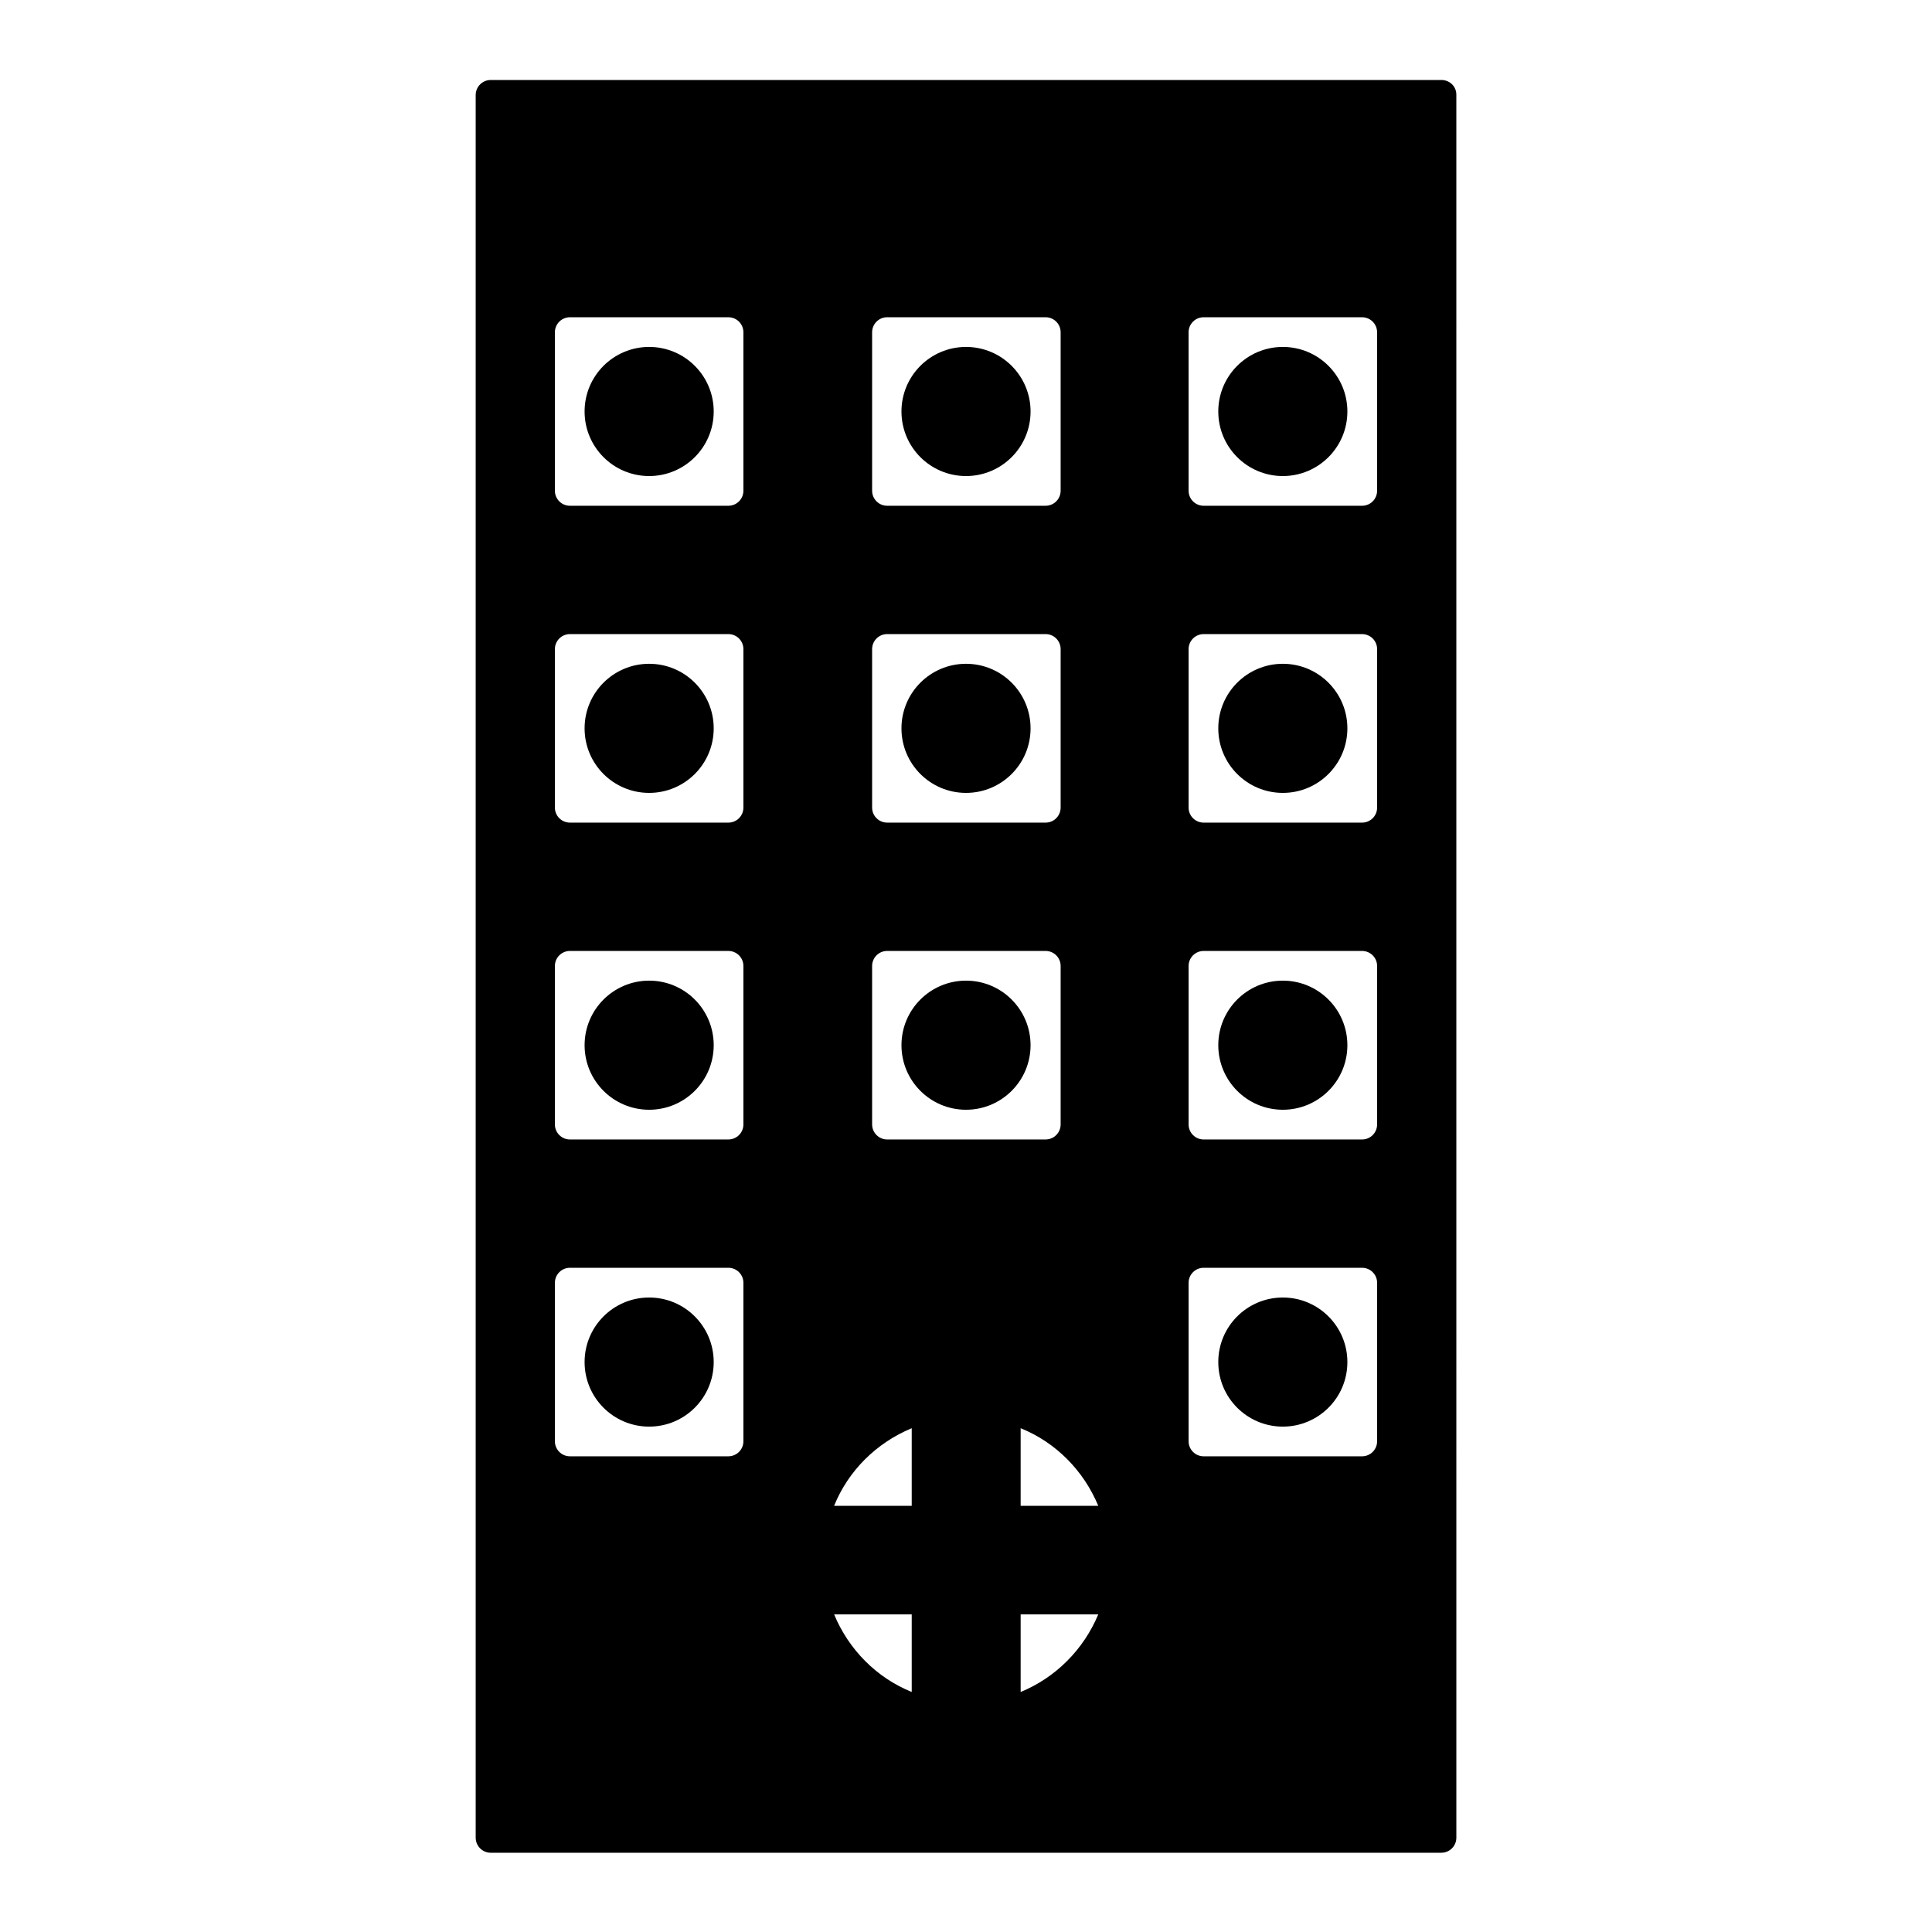 <?xml version="1.0" encoding="UTF-8"?>
<!-- Uploaded to: SVG Repo, www.svgrepo.com, Generator: SVG Repo Mixer Tools -->
<svg fill="#000000" width="800px" height="800px" version="1.1" viewBox="144 144 512 512" xmlns="http://www.w3.org/2000/svg">
 <g>
  <path d="m333.14 253.05c0 9.449-7.66 17.109-17.109 17.109s-17.109-7.66-17.109-17.109c0-9.449 7.66-17.109 17.109-17.109s17.109 7.66 17.109 17.109"/>
  <path d="m417.11 420.99c0 9.445-7.656 17.105-17.105 17.105s-17.109-7.66-17.109-17.105c0-9.449 7.66-17.109 17.109-17.109s17.105 7.66 17.105 17.109"/>
  <path d="m333.14 420.99c0 9.445-7.66 17.105-17.109 17.105s-17.109-7.66-17.109-17.105c0-9.449 7.66-17.109 17.109-17.109s17.109 7.66 17.109 17.109"/>
  <path d="m333.14 337.02c0 9.449-7.66 17.105-17.109 17.105s-17.109-7.656-17.109-17.105c0-9.449 7.66-17.109 17.109-17.109s17.109 7.66 17.109 17.109"/>
  <path d="m459.51 550.93h-1.258c-3.043-27.395-24.352-48.703-51.746-51.746v-1.258l-6.508 0.527-6.613-0.523v1.258c-27.395 3.043-48.703 24.352-51.746 51.746h-1.258l0.629 6.504-0.523 6.613h1.258c3.043 27.395 24.352 48.703 51.746 51.746v1.258l6.508-0.629 6.613 0.523v-1.258c27.395-3.043 48.703-24.352 51.746-51.746h1.258l-0.633-6.508zm-73.895 41.461c-9.34-3.777-16.688-11.23-20.57-20.57h20.57zm0-49.332h-20.57c3.777-9.34 11.23-16.688 20.57-20.57zm28.867 49.332v-20.57h20.57c-3.883 9.34-11.336 16.793-20.57 20.57zm0-49.332v-20.57c9.34 3.777 16.688 11.23 20.57 20.57z"/>
  <path d="m501.07 420.99c0 9.445-7.66 17.105-17.109 17.105-9.445 0-17.105-7.66-17.105-17.105 0-9.449 7.66-17.109 17.105-17.109 9.449 0 17.109 7.66 17.109 17.109"/>
  <path d="m417.11 253.05c0 9.449-7.656 17.109-17.105 17.109s-17.109-7.66-17.109-17.109c0-9.449 7.66-17.109 17.109-17.109s17.105 7.66 17.105 17.109"/>
  <path d="m501.07 337.02c0 9.449-7.66 17.105-17.109 17.105-9.445 0-17.105-7.656-17.105-17.105 0-9.449 7.66-17.109 17.105-17.109 9.449 0 17.109 7.66 17.109 17.109"/>
  <path d="m525.95 165.2h-251.9c-2.203 0-3.988 1.785-3.988 3.988v461.82c0 2.203 1.785 3.988 3.988 3.988h251.91c2.203 0 3.988-1.785 3.988-3.988l-0.004-461.93c0-2.203-1.781-3.883-3.988-3.883zm-150.83 66.859c0-2.203 1.785-3.988 3.988-3.988h41.984c2.203 0 3.988 1.785 3.988 3.988v41.984c0 2.203-1.785 3.988-3.988 3.988h-41.984c-2.203 0-3.988-1.785-3.988-3.988zm0 83.969c0-2.203 1.785-3.988 3.988-3.988h41.984c2.203 0 3.988 1.785 3.988 3.988v41.984c0 2.203-1.785 3.988-3.988 3.988h-41.984c-2.203 0-3.988-1.785-3.988-3.988zm0 83.969c0-2.203 1.785-3.988 3.988-3.988h41.984c2.203 0 3.988 1.785 3.988 3.988v41.984c0 2.203-1.785 3.988-3.988 3.988h-41.984c-2.203 0-3.988-1.785-3.988-3.988zm-34.109 125.95c0 2.203-1.785 3.988-3.988 3.988h-41.984c-2.203 0-3.988-1.785-3.988-3.988v-41.984c0-2.203 1.785-3.988 3.988-3.988h41.984c2.203 0 3.988 1.785 3.988 3.988zm0-83.965c0 2.203-1.785 3.988-3.988 3.988h-41.984c-2.203 0-3.988-1.785-3.988-3.988v-41.984c0-2.203 1.785-3.988 3.988-3.988h41.984c2.203 0 3.988 1.785 3.988 3.988zm0-83.969c0 2.203-1.785 3.988-3.988 3.988h-41.984c-2.203 0-3.988-1.785-3.988-3.988v-41.984c0-2.203 1.785-3.988 3.988-3.988h41.984c2.203 0 3.988 1.785 3.988 3.988zm0-83.969c0 2.203-1.785 3.988-3.988 3.988h-41.984c-2.203 0-3.988-1.785-3.988-3.988v-41.984c0-2.203 1.785-3.988 3.988-3.988h41.984c2.203 0 3.988 1.785 3.988 3.988zm58.988 339.86c-31.066 0-56.469-25.297-56.469-56.469s25.297-56.469 56.469-56.469 56.469 25.297 56.469 56.469c0 31.176-25.402 56.469-56.469 56.469zm108.95-87.957c0 2.203-1.785 3.988-3.988 3.988h-41.984c-2.203 0-3.988-1.785-3.988-3.988v-41.984c0-2.203 1.785-3.988 3.988-3.988h41.984c2.203 0 3.988 1.785 3.988 3.988zm0-83.965c0 2.203-1.785 3.988-3.988 3.988h-41.984c-2.203 0-3.988-1.785-3.988-3.988v-41.984c0-2.203 1.785-3.988 3.988-3.988h41.984c2.203 0 3.988 1.785 3.988 3.988zm0-83.969c0 2.203-1.785 3.988-3.988 3.988h-41.984c-2.203 0-3.988-1.785-3.988-3.988v-41.984c0-2.203 1.785-3.988 3.988-3.988h41.984c2.203 0 3.988 1.785 3.988 3.988zm0-83.969c0 2.203-1.785 3.988-3.988 3.988h-41.984c-2.203 0-3.988-1.785-3.988-3.988l-0.004-41.984c0-2.203 1.785-3.988 3.988-3.988h41.984c2.203 0 3.988 1.785 3.988 3.988z"/>
  <path d="m501.07 253.05c0 9.449-7.66 17.109-17.109 17.109-9.445 0-17.105-7.66-17.105-17.109 0-9.449 7.66-17.109 17.105-17.109 9.449 0 17.109 7.66 17.109 17.109"/>
  <path d="m417.11 337.02c0 9.449-7.656 17.105-17.105 17.105s-17.109-7.656-17.109-17.105c0-9.449 7.66-17.109 17.109-17.109s17.105 7.66 17.105 17.109"/>
  <path d="m501.07 504.96c0 9.449-7.66 17.109-17.109 17.109-9.445 0-17.105-7.66-17.105-17.109 0-9.445 7.66-17.105 17.105-17.105 9.449 0 17.109 7.66 17.109 17.105"/>
  <path d="m333.14 504.96c0 9.449-7.66 17.109-17.109 17.109s-17.109-7.66-17.109-17.109c0-9.445 7.66-17.105 17.109-17.105s17.109 7.66 17.109 17.105"/>
 </g>
</svg>